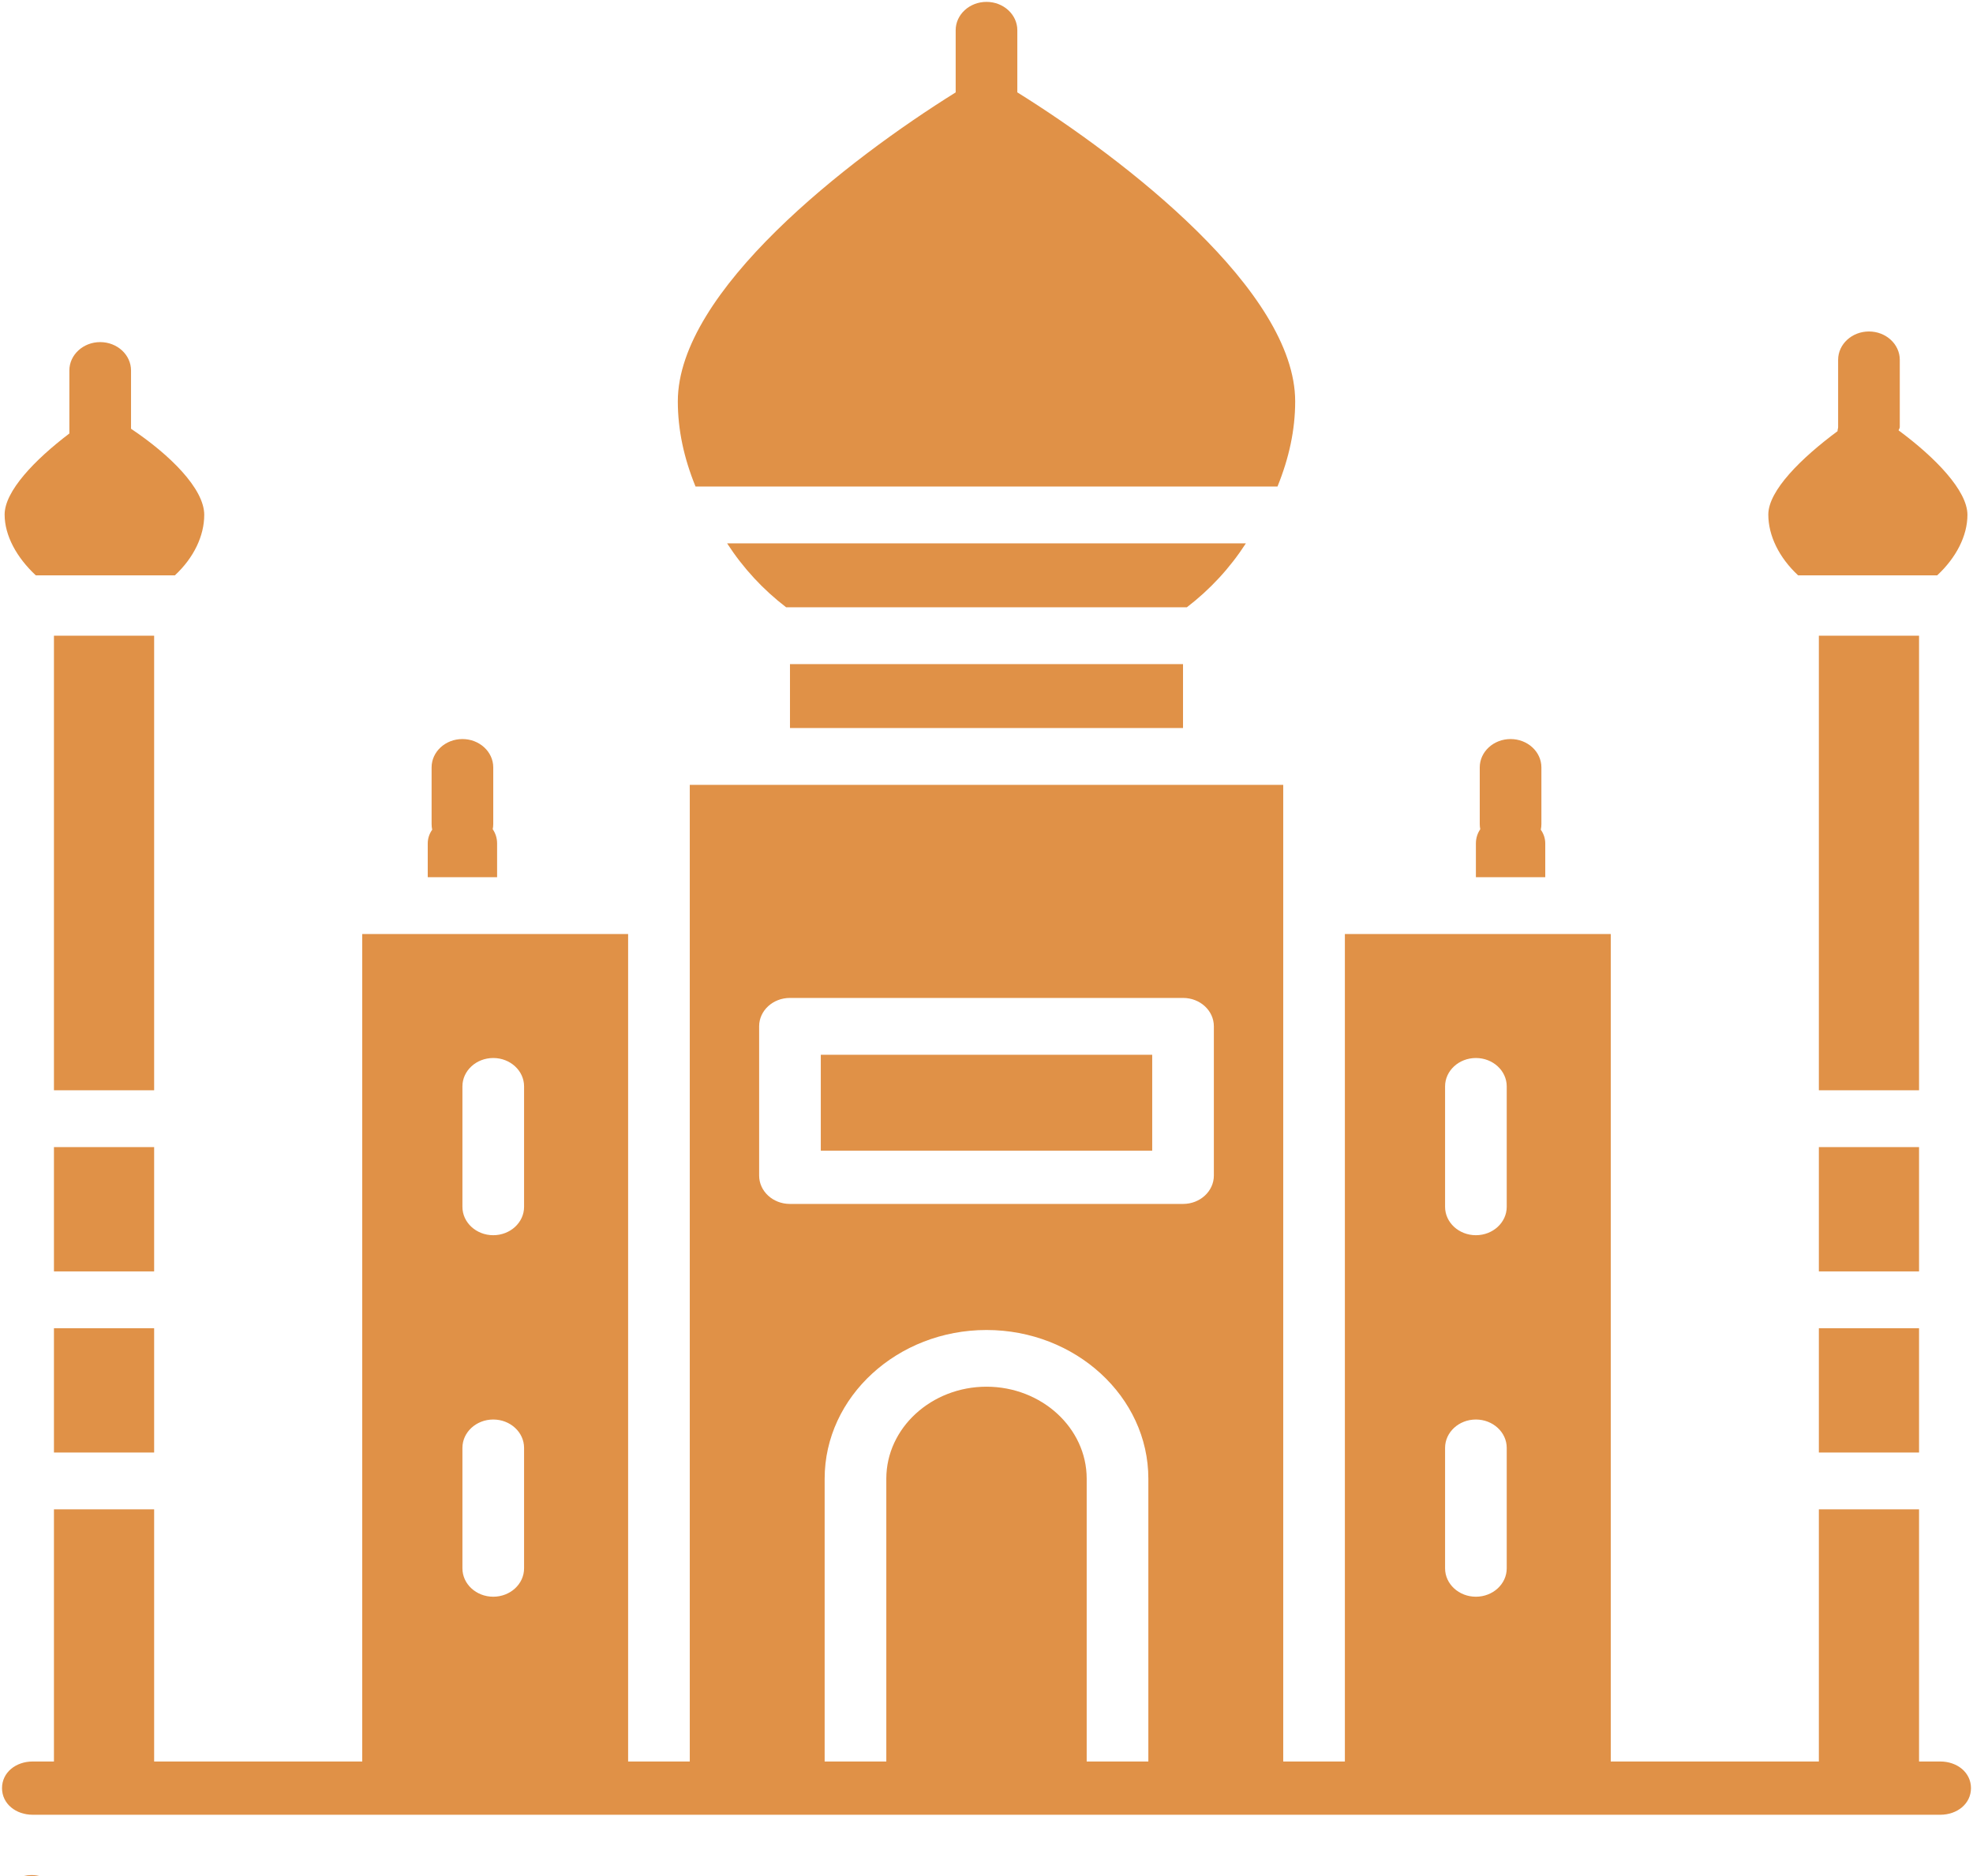 <?xml version="1.0" encoding="UTF-8"?> <svg xmlns="http://www.w3.org/2000/svg" width="122" height="116" viewBox="0 0 122 116" fill="none"><g clip-path="url(#clip0_7_38)"><path d="M10.815 35.574C11.995 34.476 12.629 33.123 12.629 31.833C12.629 30.21 10.484 28.102 8.102 26.512V22.906C8.102 21.938 7.246 21.153 6.195 21.153C5.145 21.153 4.289 21.938 4.289 22.906V26.804C2.145 28.431 0.286 30.371 0.286 31.817C0.286 33.117 1.033 34.476 2.213 35.574H10.815Z" fill="#E09147"></path><path d="M71.246 65.219H50.754V71.148H71.246V65.219Z" fill="#E09147"></path><path d="M95.551 52.156C95.551 51.835 95.448 51.547 95.275 51.304C95.299 51.192 95.312 51.075 95.312 50.956V47.45C95.312 46.482 94.457 45.697 93.406 45.697C92.356 45.697 91.5 46.481 91.5 47.45V50.956C91.5 51.064 91.512 51.17 91.532 51.273C91.361 51.522 91.262 51.821 91.262 52.156V54.239H95.551V52.156Z" fill="#E09147"></path><path d="M30.738 52.156C30.738 51.821 30.639 51.522 30.468 51.273C30.488 51.17 30.5 51.064 30.5 50.956V47.45C30.5 46.482 29.644 45.697 28.594 45.697C27.543 45.697 26.688 46.481 26.688 47.45V50.956C26.688 51.075 26.7 51.192 26.725 51.304C26.552 51.547 26.449 51.835 26.449 52.156V54.239H30.738V52.156Z" fill="#E09147"></path><path d="M9.531 82.127H3.336V89.813H9.531V82.127Z" fill="#E09147"></path><path d="M9.531 70.928H3.336V78.614H9.531V70.928Z" fill="#E09147"></path><path d="M9.531 39.307H3.336V67.415H9.531V39.307Z" fill="#E09147"></path><path d="M118.664 82.127H112.469V89.813H118.664V82.127Z" fill="#E09147"></path><path d="M118.664 70.928H112.469V78.614H118.664V70.928Z" fill="#E09147"></path><path d="M119.787 35.574C120.967 34.476 121.656 33.123 121.656 31.833C121.656 30.331 119.654 28.278 117.4 26.612C117.409 26.543 117.473 26.484 117.473 26.412V22.249C117.473 21.281 116.617 20.496 115.566 20.496C114.516 20.496 113.66 21.28 113.66 22.249V26.412C113.66 26.496 113.615 26.578 113.627 26.658C111.396 28.312 109.343 30.328 109.343 31.817C109.343 33.117 110.005 34.476 111.185 35.574H119.787Z" fill="#E09147"></path><path d="M118.664 39.307H112.469V67.415H118.664V39.307Z" fill="#E09147"></path><path d="M73.152 41.064H48.848V45.016H73.152V41.064Z" fill="#E09147"></path><path d="M77.039 33.597H44.961C45.957 35.135 47.18 36.452 48.611 37.55H73.389C74.82 36.452 76.043 35.135 77.039 33.597Z" fill="#E09147"></path><path d="M78.993 30.084C79.707 28.327 80.087 26.587 80.087 24.817C80.087 18.007 69.578 9.867 62.906 5.711V1.869C62.906 0.901 62.051 0.116 61 0.116C59.949 0.116 59.094 0.9 59.094 1.869V5.713C52.422 9.871 41.913 18.014 41.913 24.815C41.913 26.585 42.292 28.328 43.008 30.084H78.993V30.084Z" fill="#E09147"></path><path d="M119.972 108.917H118.664V93.326H112.469V108.917H99.602V57.752H97.324H89.252H83.16V108.917H79.348V56.094V48.53H75.126H46.874H42.652V56.094V108.917H38.84V57.752H32.748H24.676H22.398V108.917H9.531V93.326H3.336V108.917H2.028C0.977 108.917 0.125 109.596 0.125 110.564C0.125 111.532 0.977 112.211 2.028 112.211H119.972C121.023 112.211 121.875 111.532 121.875 110.564C121.875 109.596 121.023 108.917 119.972 108.917ZM89.356 67.172C89.356 66.204 90.211 65.419 91.262 65.419C92.312 65.419 93.168 66.204 93.168 67.172V74.623C93.168 75.591 92.312 76.376 91.262 76.376C90.211 76.376 89.356 75.591 89.356 74.623V67.172ZM89.356 89.525C89.356 88.557 90.211 87.772 91.262 87.772C92.312 87.772 93.168 88.557 93.168 89.525V96.975C93.168 97.944 92.312 98.729 91.262 98.729C90.211 98.729 89.356 97.944 89.356 96.975V89.525ZM28.594 67.172C28.594 66.204 29.449 65.419 30.5 65.419C31.551 65.419 32.406 66.204 32.406 67.172V74.623C32.406 75.591 31.551 76.376 30.5 76.376C29.449 76.376 28.594 75.591 28.594 74.623V67.172ZM28.594 89.525C28.594 88.557 29.449 87.772 30.5 87.772C31.551 87.772 32.406 88.557 32.406 89.525V96.975C32.406 97.944 31.551 98.729 30.5 98.729C29.449 98.729 28.594 97.944 28.594 96.975V89.525ZM75.059 72.688C75.059 73.656 74.207 74.442 73.156 74.442H48.844C47.793 74.442 46.941 73.657 46.941 72.688V63.458C46.941 62.49 47.793 61.705 48.844 61.705H73.156C74.207 61.705 75.059 62.49 75.059 63.458V72.688H75.059ZM50.992 91.429C50.992 86.36 55.5 82.237 61 82.237C66.5 82.237 71.008 86.36 71.008 91.429V108.917H67.195V91.429C67.195 88.293 64.402 85.743 61 85.743C57.598 85.743 54.805 88.293 54.805 91.429V108.917H50.992V91.429Z" fill="#E09147"></path><path d="M3.525 117.263H2.747C2.733 117.163 2.704 117.073 2.66 116.995C2.616 116.916 2.56 116.849 2.491 116.793C2.422 116.737 2.343 116.695 2.253 116.665C2.164 116.635 2.068 116.621 1.964 116.621C1.776 116.621 1.612 116.667 1.472 116.761C1.332 116.853 1.224 116.988 1.147 117.166C1.07 117.342 1.032 117.556 1.032 117.808C1.032 118.068 1.07 118.286 1.147 118.462C1.225 118.638 1.334 118.771 1.474 118.861C1.613 118.951 1.775 118.996 1.958 118.996C2.061 118.996 2.157 118.983 2.244 118.956C2.333 118.928 2.412 118.889 2.48 118.837C2.549 118.783 2.606 118.719 2.651 118.643C2.697 118.567 2.729 118.481 2.747 118.384L3.525 118.387C3.504 118.554 3.454 118.715 3.374 118.87C3.294 119.024 3.187 119.162 3.052 119.284C2.918 119.405 2.759 119.501 2.573 119.572C2.388 119.641 2.179 119.676 1.946 119.676C1.622 119.676 1.332 119.603 1.076 119.456C0.821 119.309 0.62 119.097 0.472 118.819C0.326 118.541 0.252 118.204 0.252 117.808C0.252 117.412 0.327 117.075 0.476 116.796C0.625 116.518 0.827 116.306 1.083 116.161C1.339 116.014 1.626 115.941 1.946 115.941C2.157 115.941 2.352 115.97 2.532 116.029C2.713 116.089 2.873 116.175 3.013 116.289C3.153 116.401 3.266 116.539 3.354 116.702C3.443 116.866 3.5 117.053 3.525 117.263ZM4.062 119.627V116.899H4.795V117.375H4.823C4.873 117.206 4.957 117.078 5.074 116.992C5.191 116.904 5.326 116.86 5.479 116.86C5.516 116.86 5.557 116.863 5.601 116.867C5.645 116.872 5.683 116.879 5.716 116.887V117.558C5.681 117.547 5.632 117.538 5.569 117.53C5.506 117.521 5.449 117.517 5.397 117.517C5.286 117.517 5.186 117.542 5.099 117.59C5.012 117.637 4.943 117.704 4.893 117.789C4.843 117.874 4.818 117.972 4.818 118.084V119.627H4.062ZM7.223 119.68C6.943 119.68 6.701 119.623 6.499 119.509C6.298 119.395 6.143 119.233 6.034 119.023C5.925 118.812 5.87 118.563 5.87 118.275C5.87 117.995 5.925 117.749 6.034 117.537C6.143 117.325 6.296 117.16 6.494 117.041C6.693 116.923 6.926 116.864 7.193 116.864C7.373 116.864 7.541 116.893 7.696 116.951C7.852 117.008 7.988 117.094 8.104 117.208C8.221 117.323 8.312 117.468 8.378 117.642C8.443 117.814 8.475 118.017 8.475 118.249V118.457H6.172V117.988H7.763C7.763 117.879 7.74 117.782 7.692 117.698C7.645 117.614 7.579 117.549 7.495 117.501C7.412 117.453 7.316 117.429 7.206 117.429C7.091 117.429 6.989 117.455 6.9 117.508C6.813 117.561 6.744 117.631 6.694 117.72C6.645 117.807 6.619 117.905 6.618 118.013V118.458C6.618 118.593 6.643 118.71 6.693 118.808C6.743 118.906 6.815 118.982 6.907 119.035C7 119.089 7.109 119.115 7.236 119.115C7.32 119.115 7.397 119.103 7.467 119.08C7.537 119.056 7.596 119.021 7.646 118.973C7.696 118.926 7.734 118.868 7.76 118.799L8.459 118.845C8.424 119.014 8.351 119.16 8.241 119.286C8.132 119.41 7.991 119.507 7.818 119.577C7.647 119.646 7.448 119.68 7.223 119.68ZM9.747 119.678C9.573 119.678 9.417 119.648 9.281 119.588C9.145 119.526 9.037 119.436 8.958 119.316C8.88 119.195 8.841 119.045 8.841 118.865C8.841 118.713 8.869 118.586 8.924 118.483C8.98 118.38 9.056 118.297 9.152 118.235C9.248 118.172 9.357 118.125 9.478 118.093C9.602 118.061 9.731 118.038 9.866 118.025C10.024 118.009 10.152 117.993 10.249 117.979C10.346 117.964 10.416 117.941 10.46 117.911C10.504 117.882 10.526 117.838 10.526 117.78V117.769C10.526 117.657 10.491 117.57 10.419 117.508C10.35 117.447 10.25 117.416 10.121 117.416C9.985 117.416 9.877 117.446 9.796 117.507C9.716 117.566 9.662 117.64 9.636 117.73L8.937 117.674C8.972 117.508 9.042 117.365 9.146 117.244C9.251 117.122 9.385 117.028 9.549 116.963C9.715 116.897 9.907 116.864 10.125 116.864C10.276 116.864 10.421 116.882 10.56 116.917C10.699 116.953 10.823 117.008 10.931 117.082C11.04 117.157 11.126 117.253 11.188 117.37C11.251 117.486 11.282 117.625 11.282 117.787V119.627H10.565V119.248H10.544C10.5 119.334 10.441 119.409 10.368 119.474C10.295 119.538 10.206 119.588 10.103 119.625C10 119.66 9.881 119.678 9.747 119.678ZM9.963 119.156C10.074 119.156 10.173 119.134 10.258 119.09C10.343 119.045 10.41 118.985 10.459 118.909C10.507 118.834 10.531 118.748 10.531 118.652V118.362C10.508 118.378 10.475 118.392 10.434 118.405C10.393 118.417 10.348 118.428 10.297 118.439C10.246 118.448 10.195 118.457 10.144 118.465C10.093 118.473 10.047 118.479 10.006 118.485C9.917 118.498 9.839 118.519 9.773 118.547C9.707 118.576 9.655 118.614 9.619 118.663C9.582 118.71 9.564 118.769 9.564 118.84C9.564 118.943 9.601 119.022 9.676 119.076C9.751 119.13 9.847 119.156 9.963 119.156ZM1.752 122.899V123.468H0.11V122.899H1.752ZM0.483 122.246H1.239V124.789C1.239 124.858 1.25 124.913 1.271 124.952C1.293 124.99 1.322 125.016 1.36 125.032C1.399 125.047 1.444 125.055 1.495 125.055C1.531 125.055 1.566 125.052 1.602 125.046C1.637 125.039 1.664 125.034 1.683 125.03L1.802 125.593C1.764 125.605 1.711 125.618 1.642 125.634C1.574 125.65 1.49 125.66 1.392 125.664C1.21 125.671 1.05 125.647 0.913 125.591C0.777 125.536 0.671 125.449 0.595 125.332C0.519 125.215 0.482 125.067 0.483 124.888V122.246ZM3.459 125.68C3.178 125.68 2.937 125.623 2.734 125.509C2.533 125.395 2.378 125.233 2.269 125.023C2.16 124.812 2.106 124.563 2.106 124.275C2.106 123.995 2.16 123.749 2.269 123.537C2.378 123.325 2.531 123.16 2.729 123.041C2.928 122.923 3.161 122.864 3.429 122.864C3.609 122.864 3.776 122.893 3.931 122.951C4.087 123.008 4.223 123.094 4.339 123.208C4.457 123.323 4.548 123.468 4.613 123.642C4.678 123.814 4.711 124.017 4.711 124.249V124.457H2.408V123.988H3.999C3.999 123.879 3.975 123.782 3.928 123.698C3.88 123.614 3.815 123.549 3.73 123.501C3.648 123.453 3.551 123.429 3.441 123.429C3.326 123.429 3.224 123.455 3.136 123.508C3.048 123.561 2.979 123.631 2.93 123.72C2.88 123.807 2.855 123.905 2.853 124.013V124.458C2.853 124.593 2.878 124.71 2.928 124.808C2.979 124.906 3.05 124.982 3.143 125.035C3.235 125.089 3.345 125.115 3.471 125.115C3.555 125.115 3.632 125.103 3.702 125.08C3.772 125.056 3.832 125.021 3.881 124.973C3.931 124.926 3.969 124.868 3.995 124.799L4.695 124.845C4.659 125.014 4.586 125.16 4.476 125.286C4.367 125.41 4.226 125.507 4.054 125.577C3.882 125.646 3.684 125.68 3.459 125.68ZM6.209 125.671C6.002 125.671 5.814 125.618 5.646 125.511C5.479 125.404 5.347 125.246 5.249 125.037C5.152 124.828 5.103 124.571 5.103 124.267C5.103 123.954 5.153 123.694 5.254 123.487C5.355 123.279 5.488 123.123 5.655 123.02C5.823 122.916 6.007 122.864 6.207 122.864C6.36 122.864 6.487 122.89 6.589 122.942C6.692 122.993 6.775 123.057 6.838 123.134C6.902 123.21 6.95 123.284 6.983 123.358H7.006V121.99H7.761V125.627H7.015V125.19H6.983C6.948 125.266 6.897 125.341 6.832 125.415C6.768 125.489 6.685 125.55 6.582 125.598C6.48 125.647 6.356 125.671 6.209 125.671ZM6.449 125.069C6.571 125.069 6.674 125.036 6.758 124.97C6.843 124.902 6.908 124.808 6.953 124.687C6.999 124.567 7.022 124.425 7.022 124.263C7.022 124.101 7 123.96 6.955 123.84C6.91 123.721 6.845 123.629 6.76 123.563C6.674 123.498 6.571 123.466 6.449 123.466C6.325 123.466 6.22 123.5 6.135 123.567C6.049 123.634 5.985 123.728 5.941 123.848C5.897 123.967 5.875 124.106 5.875 124.263C5.875 124.422 5.897 124.562 5.941 124.684C5.986 124.805 6.051 124.899 6.135 124.968C6.22 125.035 6.325 125.069 6.449 125.069ZM0.316 131.627V127.99H1.072V129.358H1.096C1.129 129.284 1.177 129.21 1.239 129.134C1.303 129.057 1.386 128.993 1.488 128.942C1.591 128.89 1.719 128.864 1.871 128.864C2.07 128.864 2.254 128.916 2.422 129.02C2.59 129.123 2.724 129.279 2.825 129.487C2.926 129.694 2.976 129.954 2.976 130.267C2.976 130.571 2.927 130.828 2.828 131.037C2.731 131.246 2.599 131.404 2.431 131.511C2.264 131.618 2.077 131.671 1.87 131.671C1.723 131.671 1.598 131.647 1.495 131.598C1.393 131.55 1.31 131.489 1.245 131.415C1.18 131.341 1.13 131.266 1.096 131.19H1.062V131.627H0.316ZM1.056 130.263C1.056 130.425 1.079 130.567 1.124 130.687C1.169 130.808 1.234 130.902 1.319 130.97C1.404 131.036 1.508 131.069 1.63 131.069C1.753 131.069 1.857 131.035 1.942 130.968C2.028 130.899 2.092 130.805 2.136 130.684C2.181 130.562 2.203 130.422 2.203 130.263C2.203 130.106 2.182 129.967 2.138 129.848C2.094 129.728 2.029 129.634 1.944 129.567C1.859 129.5 1.754 129.466 1.63 129.466C1.507 129.466 1.403 129.498 1.317 129.563C1.233 129.629 1.169 129.721 1.124 129.84C1.079 129.96 1.056 130.101 1.056 130.263ZM3.86 132.649C3.764 132.649 3.674 132.642 3.59 132.626C3.507 132.612 3.438 132.594 3.384 132.571L3.554 132.007C3.643 132.034 3.723 132.049 3.794 132.051C3.866 132.053 3.928 132.037 3.98 132.001C4.034 131.966 4.077 131.905 4.11 131.82L4.154 131.705L3.176 128.899H3.971L4.536 130.902H4.565L5.135 128.899H5.935L4.875 131.921C4.824 132.068 4.755 132.196 4.668 132.305C4.581 132.415 4.472 132.5 4.339 132.559C4.206 132.619 4.047 132.649 3.86 132.649ZM0.316 137.627V133.99H1.751C2.025 133.99 2.26 134.039 2.454 134.138C2.649 134.235 2.798 134.373 2.9 134.551C3.002 134.729 3.054 134.938 3.054 135.178C3.054 135.42 3.002 135.627 2.898 135.801C2.794 135.974 2.643 136.107 2.445 136.199C2.248 136.291 2.011 136.338 1.731 136.338H0.771V135.72H1.607C1.754 135.72 1.876 135.7 1.973 135.659C2.07 135.619 2.142 135.559 2.189 135.478C2.238 135.398 2.262 135.298 2.262 135.178C2.262 135.057 2.238 134.956 2.189 134.873C2.142 134.79 2.069 134.727 1.971 134.685C1.874 134.641 1.751 134.619 1.603 134.619H1.085V137.627H0.316ZM2.28 135.972L3.184 137.627H2.335L1.451 135.972H2.28ZM4.771 137.68C4.496 137.68 4.257 137.621 4.056 137.504C3.856 137.386 3.701 137.221 3.592 137.011C3.484 136.799 3.429 136.553 3.429 136.274C3.429 135.992 3.484 135.746 3.592 135.535C3.701 135.323 3.856 135.159 4.056 135.041C4.257 134.923 4.496 134.864 4.771 134.864C5.047 134.864 5.285 134.923 5.485 135.041C5.686 135.159 5.841 135.323 5.95 135.535C6.059 135.746 6.114 135.992 6.114 136.274C6.114 136.553 6.059 136.799 5.95 137.011C5.841 137.221 5.686 137.386 5.485 137.504C5.285 137.621 5.047 137.68 4.771 137.68ZM4.775 137.094C4.9 137.094 5.005 137.058 5.089 136.987C5.173 136.915 5.237 136.817 5.279 136.693C5.323 136.568 5.345 136.427 5.345 136.268C5.345 136.11 5.323 135.968 5.279 135.844C5.237 135.72 5.173 135.621 5.089 135.549C5.005 135.477 4.9 135.441 4.775 135.441C4.648 135.441 4.542 135.477 4.455 135.549C4.37 135.621 4.306 135.72 4.262 135.844C4.219 135.968 4.198 136.11 4.198 136.268C4.198 136.427 4.219 136.568 4.262 136.693C4.306 136.817 4.37 136.915 4.455 136.987C4.542 137.058 4.648 137.094 4.775 137.094ZM7.838 137.68C7.562 137.68 7.323 137.621 7.122 137.504C6.922 137.386 6.768 137.221 6.659 137.011C6.55 136.799 6.495 136.553 6.495 136.274C6.495 135.992 6.55 135.746 6.659 135.535C6.768 135.323 6.922 135.159 7.122 135.041C7.323 134.923 7.562 134.864 7.838 134.864C8.114 134.864 8.352 134.923 8.552 135.041C8.753 135.159 8.908 135.323 9.017 135.535C9.126 135.746 9.18 135.992 9.18 136.274C9.18 136.553 9.126 136.799 9.017 137.011C8.908 137.221 8.753 137.386 8.552 137.504C8.352 137.621 8.114 137.68 7.838 137.68ZM7.841 137.094C7.967 137.094 8.072 137.058 8.156 136.987C8.24 136.915 8.303 136.817 8.346 136.693C8.389 136.568 8.411 136.427 8.411 136.268C8.411 136.11 8.389 135.968 8.346 135.844C8.303 135.72 8.24 135.621 8.156 135.549C8.072 135.477 7.967 135.441 7.841 135.441C7.715 135.441 7.608 135.477 7.522 135.549C7.437 135.621 7.372 135.72 7.328 135.844C7.286 135.968 7.264 136.11 7.264 136.268C7.264 136.427 7.286 136.568 7.328 136.693C7.372 136.817 7.437 136.915 7.522 136.987C7.608 137.058 7.715 137.094 7.841 137.094ZM9.672 137.627V134.899H10.393V135.381H10.425C10.482 135.221 10.576 135.095 10.709 135.002C10.841 134.91 11 134.864 11.185 134.864C11.372 134.864 11.531 134.911 11.662 135.004C11.794 135.096 11.881 135.222 11.925 135.381H11.954C12.009 135.224 12.11 135.099 12.255 135.006C12.402 134.911 12.576 134.864 12.776 134.864C13.03 134.864 13.237 134.945 13.395 135.107C13.555 135.268 13.635 135.497 13.635 135.793V137.627H12.88V135.942C12.88 135.79 12.84 135.677 12.76 135.601C12.679 135.525 12.579 135.487 12.458 135.487C12.32 135.487 12.213 135.531 12.136 135.619C12.059 135.705 12.021 135.819 12.021 135.961V137.627H11.288V135.926C11.288 135.792 11.249 135.685 11.172 135.606C11.097 135.527 10.996 135.487 10.872 135.487C10.788 135.487 10.712 135.508 10.645 135.551C10.579 135.592 10.526 135.651 10.487 135.727C10.448 135.801 10.428 135.889 10.428 135.99V137.627H9.672ZM1.307 143.671C1.1 143.671 0.912 143.618 0.744 143.511C0.577 143.404 0.444 143.246 0.346 143.037C0.249 142.828 0.201 142.571 0.201 142.267C0.201 141.954 0.251 141.694 0.352 141.487C0.452 141.279 0.586 141.123 0.753 141.02C0.921 140.916 1.105 140.864 1.305 140.864C1.458 140.864 1.585 140.89 1.687 140.942C1.79 140.993 1.873 141.057 1.935 141.134C1.999 141.21 2.048 141.284 2.081 141.358H2.104V139.99H2.859V143.627H2.113V143.19H2.081C2.045 143.266 1.995 143.341 1.93 143.415C1.866 143.489 1.783 143.55 1.68 143.598C1.578 143.647 1.454 143.671 1.307 143.671ZM1.547 143.069C1.668 143.069 1.771 143.036 1.855 142.97C1.941 142.902 2.006 142.808 2.051 142.687C2.097 142.567 2.12 142.425 2.12 142.263C2.12 142.101 2.098 141.96 2.053 141.84C2.008 141.721 1.942 141.629 1.857 141.563C1.772 141.498 1.668 141.466 1.547 141.466C1.422 141.466 1.317 141.5 1.232 141.567C1.147 141.634 1.083 141.728 1.039 141.848C0.995 141.967 0.973 142.106 0.973 142.263C0.973 142.422 0.995 142.562 1.039 142.684C1.084 142.805 1.148 142.899 1.232 142.968C1.317 143.035 1.422 143.069 1.547 143.069ZM4.723 143.68C4.443 143.68 4.201 143.623 3.999 143.509C3.798 143.395 3.643 143.233 3.534 143.023C3.425 142.812 3.37 142.563 3.37 142.275C3.37 141.995 3.425 141.749 3.534 141.537C3.643 141.325 3.796 141.16 3.994 141.041C4.193 140.923 4.426 140.864 4.693 140.864C4.873 140.864 5.041 140.893 5.196 140.951C5.352 141.008 5.488 141.094 5.604 141.208C5.721 141.323 5.812 141.468 5.878 141.642C5.943 141.814 5.975 142.017 5.975 142.249V142.457H3.672V141.988H5.263C5.263 141.879 5.24 141.782 5.192 141.698C5.145 141.614 5.079 141.549 4.995 141.501C4.912 141.453 4.816 141.429 4.706 141.429C4.591 141.429 4.489 141.455 4.4 141.508C4.313 141.561 4.244 141.631 4.194 141.72C4.145 141.807 4.119 141.905 4.118 142.013V142.458C4.118 142.593 4.143 142.71 4.193 142.808C4.243 142.906 4.315 142.982 4.407 143.035C4.5 143.089 4.609 143.115 4.736 143.115C4.82 143.115 4.897 143.103 4.967 143.08C5.037 143.056 5.096 143.021 5.146 142.973C5.196 142.926 5.234 142.868 5.26 142.799L5.959 142.845C5.924 143.014 5.851 143.16 5.741 143.286C5.632 143.41 5.491 143.507 5.318 143.577C5.147 143.646 4.948 143.68 4.723 143.68ZM8.738 141.677L8.046 141.72C8.034 141.661 8.008 141.607 7.969 141.56C7.93 141.511 7.879 141.473 7.815 141.445C7.752 141.415 7.677 141.4 7.589 141.4C7.472 141.4 7.373 141.425 7.293 141.475C7.212 141.523 7.172 141.588 7.172 141.67C7.172 141.735 7.198 141.79 7.25 141.835C7.302 141.88 7.392 141.916 7.518 141.943L8.012 142.043C8.277 142.097 8.475 142.185 8.605 142.306C8.735 142.426 8.8 142.585 8.8 142.782C8.8 142.96 8.747 143.117 8.642 143.252C8.538 143.387 8.395 143.492 8.212 143.568C8.031 143.643 7.822 143.68 7.586 143.68C7.225 143.68 6.937 143.605 6.723 143.454C6.51 143.303 6.385 143.097 6.348 142.837L7.092 142.797C7.115 142.908 7.169 142.992 7.255 143.05C7.342 143.106 7.452 143.135 7.587 143.135C7.72 143.135 7.827 143.109 7.907 143.058C7.989 143.006 8.03 142.94 8.031 142.858C8.03 142.789 8.001 142.733 7.944 142.689C7.888 142.644 7.8 142.61 7.682 142.586L7.209 142.492C6.943 142.439 6.745 142.346 6.614 142.215C6.485 142.084 6.421 141.916 6.421 141.713C6.421 141.537 6.468 141.387 6.563 141.26C6.659 141.133 6.793 141.036 6.966 140.967C7.14 140.898 7.344 140.864 7.577 140.864C7.921 140.864 8.192 140.937 8.39 141.082C8.589 141.228 8.705 141.426 8.738 141.677ZM0.302 149.627V146.899H1.058V149.627H0.302ZM0.682 146.548C0.569 146.548 0.473 146.511 0.392 146.436C0.313 146.36 0.273 146.27 0.273 146.164C0.273 146.06 0.313 145.971 0.392 145.896C0.473 145.82 0.569 145.783 0.682 145.783C0.794 145.783 0.89 145.82 0.969 145.896C1.05 145.971 1.09 146.06 1.09 146.164C1.09 146.27 1.05 146.36 0.969 146.436C0.89 146.511 0.794 146.548 0.682 146.548ZM2.893 150.706C2.648 150.706 2.438 150.672 2.263 150.605C2.089 150.539 1.95 150.448 1.847 150.333C1.744 150.219 1.677 150.09 1.646 149.946L2.346 149.852C2.367 149.907 2.401 149.958 2.447 150.005C2.493 150.052 2.554 150.09 2.63 150.119C2.707 150.148 2.801 150.163 2.911 150.163C3.075 150.163 3.211 150.123 3.317 150.042C3.425 149.963 3.479 149.83 3.479 149.643V149.144H3.447C3.414 149.219 3.364 149.291 3.298 149.359C3.231 149.426 3.146 149.481 3.042 149.524C2.938 149.566 2.814 149.588 2.669 149.588C2.464 149.588 2.278 149.54 2.11 149.446C1.943 149.35 1.81 149.204 1.71 149.007C1.612 148.809 1.563 148.56 1.563 148.258C1.563 147.949 1.613 147.691 1.714 147.484C1.814 147.276 1.948 147.121 2.115 147.018C2.283 146.915 2.467 146.864 2.667 146.864C2.82 146.864 2.948 146.89 3.051 146.942C3.154 146.993 3.237 147.057 3.299 147.134C3.363 147.21 3.412 147.284 3.447 147.358H3.475V146.899H4.226V149.653C4.226 149.885 4.169 150.079 4.056 150.236C3.942 150.392 3.785 150.509 3.584 150.587C3.383 150.667 3.153 150.706 2.893 150.706ZM2.909 149.019C3.031 149.019 3.134 148.989 3.218 148.929C3.303 148.867 3.368 148.78 3.413 148.666C3.459 148.551 3.482 148.414 3.482 148.254C3.482 148.094 3.46 147.956 3.415 147.839C3.37 147.72 3.305 147.629 3.22 147.563C3.134 147.498 3.031 147.466 2.909 147.466C2.785 147.466 2.68 147.5 2.595 147.567C2.509 147.633 2.445 147.726 2.401 147.844C2.357 147.962 2.335 148.099 2.335 148.254C2.335 148.412 2.357 148.548 2.401 148.663C2.446 148.776 2.511 148.864 2.595 148.927C2.68 148.989 2.785 149.019 2.909 149.019ZM5.585 148.05V149.627H4.828V146.899H5.549V147.381H5.581C5.641 147.222 5.743 147.096 5.885 147.004C6.027 146.911 6.199 146.864 6.401 146.864C6.591 146.864 6.756 146.905 6.897 146.988C7.038 147.071 7.147 147.189 7.225 147.343C7.303 147.496 7.342 147.678 7.342 147.89V149.627H6.586V148.025C6.587 147.858 6.545 147.728 6.458 147.634C6.372 147.54 6.253 147.492 6.101 147.492C6 147.492 5.91 147.514 5.831 147.558C5.754 147.602 5.694 147.666 5.65 147.75C5.608 147.833 5.586 147.933 5.585 148.05Z" fill="#E09147"></path></g><defs><clipPath id="clip0_7_38"><rect width="122" height="116" fill="white"></rect></clipPath></defs></svg> 